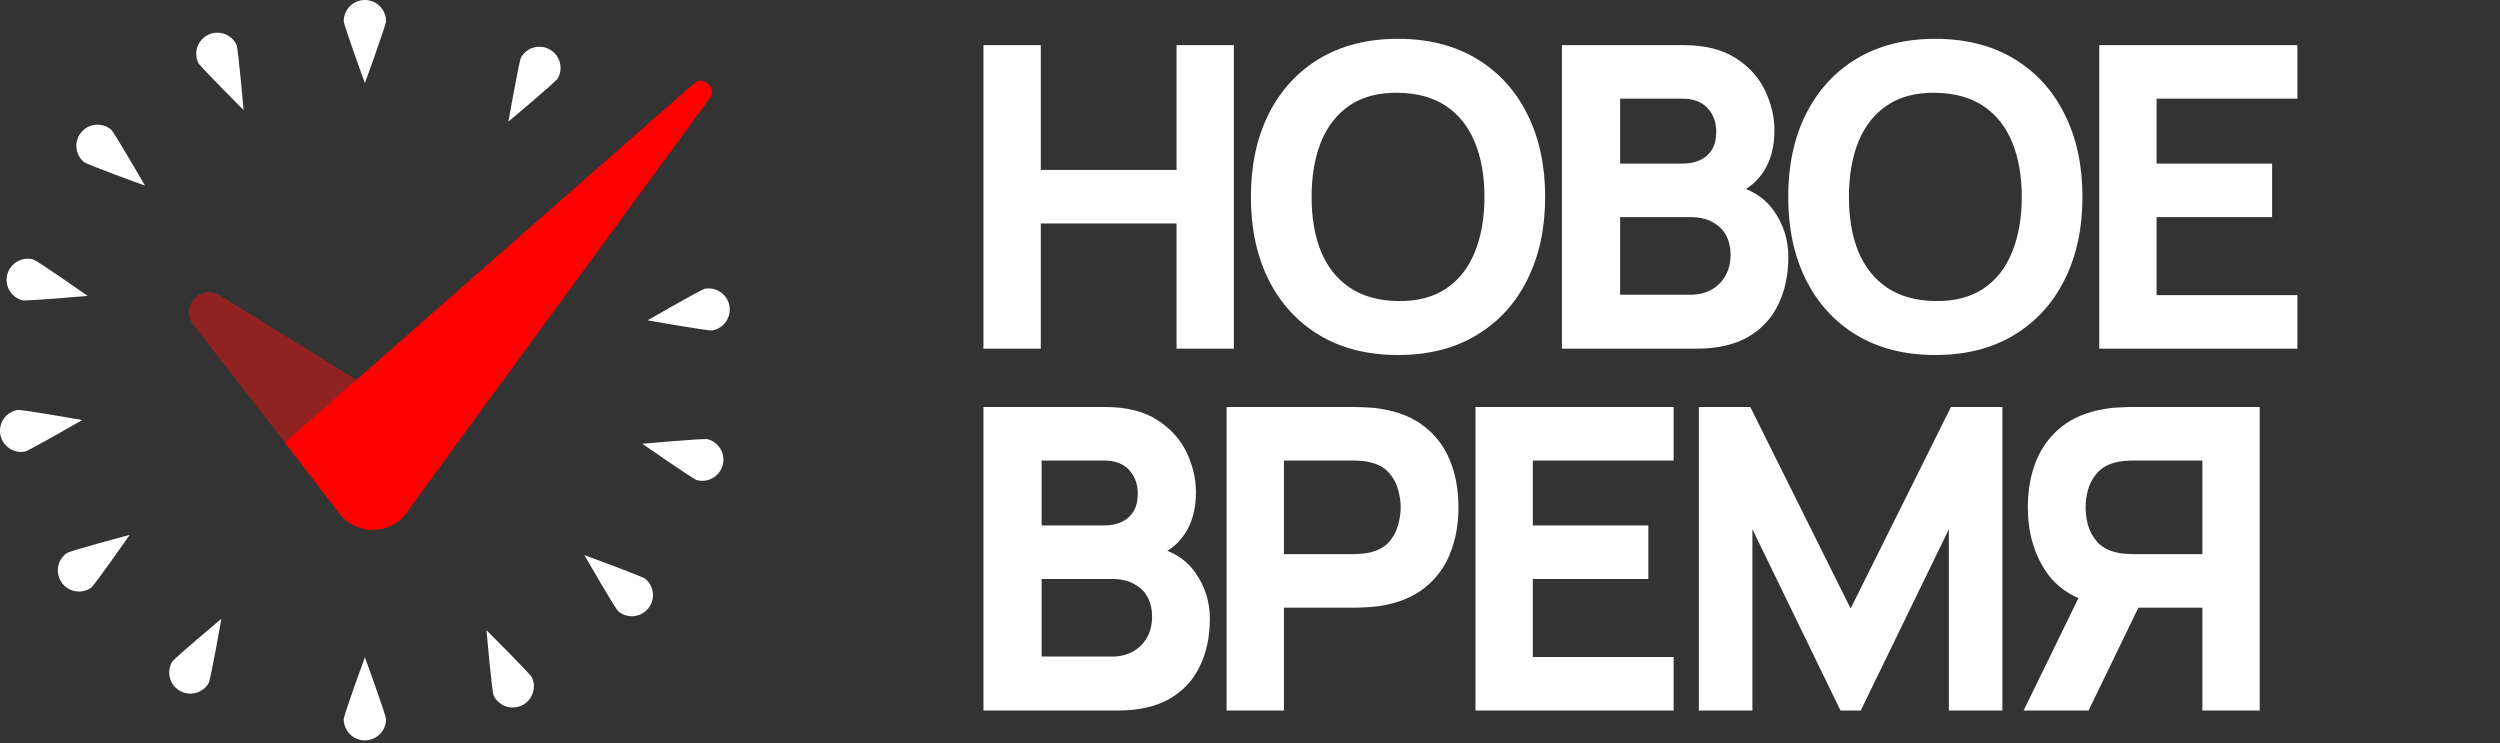 <?xml version="1.0" encoding="UTF-8"?> <svg xmlns="http://www.w3.org/2000/svg" width="380" height="113" viewBox="0 0 380 113" fill="none"><rect x="0" y="0" width="380" height="113" fill="#333333" stroke="none"/><path d="M149.486 53V6.862H158.2V25.83H178.834V6.862H187.549V53H178.834V33.968H158.2V53H149.486ZM212.5 53.961C207.887 53.961 203.903 52.957 200.549 50.949C197.217 48.942 194.643 46.133 192.828 42.523C191.033 38.913 190.136 34.716 190.136 29.931C190.136 25.147 191.033 20.949 192.828 17.34C194.643 13.73 197.217 10.921 200.549 8.913C203.903 6.905 207.887 5.901 212.5 5.901C217.114 5.901 221.087 6.905 224.419 8.913C227.773 10.921 230.347 13.73 232.141 17.34C233.956 20.949 234.864 25.147 234.864 29.931C234.864 34.716 233.956 38.913 232.141 42.523C230.347 46.133 227.773 48.942 224.419 50.949C221.087 52.957 217.114 53.961 212.5 53.961ZM212.5 45.759C215.427 45.802 217.862 45.172 219.805 43.869C221.749 42.566 223.202 40.718 224.163 38.326C225.145 35.933 225.637 33.135 225.637 29.931C225.637 26.727 225.145 23.95 224.163 21.601C223.202 19.251 221.749 17.425 219.805 16.122C217.862 14.819 215.427 14.146 212.5 14.103C209.574 14.061 207.139 14.691 205.195 15.994C203.251 17.297 201.788 19.144 200.806 21.537C199.844 23.929 199.364 26.727 199.364 29.931C199.364 33.135 199.844 35.912 200.806 38.262C201.788 40.611 203.251 42.438 205.195 43.74C207.139 45.043 209.574 45.716 212.5 45.759ZM237.415 53V6.862H255.87C259.16 6.862 261.819 7.525 263.848 8.849C265.878 10.152 267.362 11.797 268.302 13.783C269.242 15.77 269.712 17.777 269.712 19.807C269.712 22.391 269.124 24.538 267.95 26.247C266.796 27.955 265.205 29.098 263.176 29.675V28.073C266.059 28.671 268.217 30.006 269.648 32.078C271.1 34.15 271.826 36.467 271.826 39.031C271.826 41.786 271.314 44.21 270.288 46.304C269.285 48.397 267.747 50.042 265.675 51.238C263.603 52.413 260.997 53 257.857 53H237.415ZM246.258 44.798H256.96C258.135 44.798 259.181 44.552 260.1 44.061C261.018 43.548 261.734 42.843 262.246 41.946C262.78 41.028 263.047 39.949 263.047 38.71C263.047 37.621 262.823 36.649 262.375 35.794C261.926 34.94 261.242 34.267 260.324 33.776C259.427 33.263 258.305 33.007 256.96 33.007H246.258V44.798ZM246.258 24.869H255.742C256.725 24.869 257.601 24.698 258.37 24.356C259.139 24.015 259.747 23.491 260.196 22.786C260.644 22.06 260.869 21.131 260.869 19.999C260.869 18.589 260.431 17.404 259.555 16.442C258.679 15.481 257.408 15.001 255.742 15.001H246.258V24.869ZM294.172 53.961C289.558 53.961 285.575 52.957 282.221 50.949C278.889 48.942 276.315 46.133 274.5 42.523C272.705 38.913 271.808 34.716 271.808 29.931C271.808 25.147 272.705 20.949 274.5 17.34C276.315 13.73 278.889 10.921 282.221 8.913C285.575 6.905 289.558 5.901 294.172 5.901C298.786 5.901 302.759 6.905 306.091 8.913C309.445 10.921 312.019 13.73 313.813 17.34C315.628 20.949 316.536 25.147 316.536 29.931C316.536 34.716 315.628 38.913 313.813 42.523C312.019 46.133 309.445 48.942 306.091 50.949C302.759 52.957 298.786 53.961 294.172 53.961ZM294.172 45.759C297.099 45.802 299.534 45.172 301.477 43.869C303.421 42.566 304.874 40.718 305.835 38.326C306.817 35.933 307.309 33.135 307.309 29.931C307.309 26.727 306.817 23.95 305.835 21.601C304.874 19.251 303.421 17.425 301.477 16.122C299.534 14.819 297.099 14.146 294.172 14.103C291.246 14.061 288.811 14.691 286.867 15.994C284.923 17.297 283.46 19.144 282.478 21.537C281.516 23.929 281.036 26.727 281.036 29.931C281.036 33.135 281.516 35.912 282.478 38.262C283.46 40.611 284.923 42.438 286.867 43.74C288.811 45.043 291.246 45.716 294.172 45.759ZM319.087 53V6.862H349.205V15.001H327.802V24.869H345.36V33.007H327.802V44.862H349.205V53H319.087ZM149.486 108V61.862H167.941C171.23 61.862 173.889 62.525 175.919 63.849C177.948 65.152 179.432 66.797 180.372 68.783C181.312 70.769 181.782 72.777 181.782 74.807C181.782 77.391 181.195 79.538 180.02 81.247C178.866 82.955 177.275 84.098 175.246 84.675V83.073C178.129 83.671 180.287 85.006 181.718 87.078C183.17 89.15 183.897 91.467 183.897 94.031C183.897 96.786 183.384 99.21 182.359 101.304C181.355 103.397 179.817 105.042 177.745 106.238C175.673 107.413 173.067 108 169.927 108H149.486ZM158.329 99.798H169.03C170.205 99.798 171.251 99.552 172.17 99.061C173.088 98.548 173.804 97.843 174.317 96.946C174.851 96.028 175.118 94.949 175.118 93.71C175.118 92.621 174.893 91.649 174.445 90.794C173.996 89.94 173.313 89.267 172.394 88.776C171.497 88.263 170.376 88.007 169.03 88.007H158.329V99.798ZM158.329 79.869H167.812C168.795 79.869 169.671 79.698 170.44 79.356C171.209 79.014 171.817 78.491 172.266 77.786C172.715 77.06 172.939 76.131 172.939 74.999C172.939 73.589 172.501 72.404 171.625 71.442C170.749 70.481 169.479 70.001 167.812 70.001H158.329V79.869ZM186.442 108V61.862H205.922C206.371 61.862 206.969 61.884 207.716 61.926C208.485 61.948 209.169 62.012 209.767 62.119C212.522 62.546 214.776 63.454 216.527 64.842C218.3 66.231 219.603 67.982 220.436 70.097C221.269 72.19 221.686 74.529 221.686 77.113C221.686 79.698 221.259 82.048 220.404 84.162C219.571 86.255 218.268 87.996 216.495 89.385C214.744 90.773 212.501 91.681 209.767 92.108C209.169 92.194 208.485 92.258 207.716 92.3C206.947 92.343 206.349 92.365 205.922 92.365H195.157V108H186.442ZM195.157 84.226H205.538C205.986 84.226 206.477 84.205 207.011 84.162C207.545 84.12 208.037 84.034 208.485 83.906C209.66 83.585 210.568 83.052 211.209 82.304C211.849 81.535 212.287 80.691 212.522 79.773C212.779 78.833 212.907 77.947 212.907 77.113C212.907 76.28 212.779 75.405 212.522 74.486C212.287 73.546 211.849 72.703 211.209 71.955C210.568 71.186 209.66 70.641 208.485 70.321C208.037 70.193 207.545 70.107 207.011 70.065C206.477 70.022 205.986 70.001 205.538 70.001H195.157V84.226ZM224.274 108V61.862H254.392V70.001H232.989V79.869H250.547V88.007H232.989V99.862H254.392V108H224.274ZM258.226 108V61.862H266.044L281.295 92.493L296.546 61.862H304.364V108H296.226V80.446L282.833 108H279.757L266.365 80.446V108H258.226ZM343.475 108H334.76V92.365H323.995L320.15 92.108C316.049 91.467 313.037 89.78 311.115 87.046C309.192 84.29 308.231 80.98 308.231 77.113C308.231 74.529 308.648 72.19 309.481 70.097C310.335 67.982 311.638 66.231 313.39 64.842C315.141 63.454 317.395 62.546 320.15 62.119C320.77 62.012 321.453 61.948 322.201 61.926C322.948 61.884 323.546 61.862 323.995 61.862H343.475V108ZM317.459 108H307.59L317.587 87.494L326.558 89.225L317.459 108ZM334.76 84.226V70.001H324.379C323.931 70.001 323.44 70.022 322.906 70.065C322.372 70.107 321.88 70.193 321.432 70.321C320.257 70.641 319.349 71.186 318.708 71.955C318.068 72.703 317.619 73.546 317.363 74.486C317.128 75.405 317.01 76.28 317.01 77.113C317.01 77.947 317.128 78.833 317.363 79.773C317.619 80.691 318.068 81.535 318.708 82.304C319.349 83.052 320.257 83.585 321.432 83.906C321.88 84.034 322.372 84.12 322.906 84.162C323.44 84.205 323.931 84.226 324.379 84.226H334.76Z" fill="white"></path><path d="M29.363 49.336L51.693 78.041C54.485 81.63 60.025 81.241 62.288 77.297L69.566 67.254L33.363 44.869C30.473 43.093 27.28 46.658 29.363 49.336Z" fill="#912222"></path><path d="M107.977 14.803L62.187 77.331C59.916 81.288 54.348 81.661 51.569 78.04L43.303 67.269L105.308 12.835C106.66 11.383 108.965 13.081 107.977 14.803Z" fill="#FF0000"></path><path d="M58.678 109.322C58.678 111.097 57.239 112.537 55.464 112.537C53.688 112.537 52.248 111.098 52.248 109.322C52.248 108.719 55.464 99.894 55.464 99.894C55.464 99.894 58.678 108.719 58.678 109.322Z" fill="white"></path><path d="M58.678 3.215C58.678 1.44 57.239 0 55.464 0C53.688 0 52.248 1.439 52.248 3.215C52.248 3.818 55.464 12.642 55.464 12.642C55.464 12.642 58.678 3.818 58.678 3.215Z" fill="white"></path><path d="M35.955 6.827C35.205 5.218 33.292 4.522 31.683 5.272C30.074 6.022 29.378 7.935 30.128 9.544C30.383 10.091 37.026 16.73 37.026 16.73C37.026 16.73 36.21 7.374 35.955 6.827Z" fill="white"></path><path d="M16.889 19.702C15.529 18.561 13.501 18.738 12.36 20.098C11.219 21.458 11.396 23.486 12.756 24.627C13.218 25.015 22.044 28.224 22.044 28.224C22.044 28.224 17.351 20.09 16.889 19.702Z" fill="white"></path><path d="M5.05 39.432C3.335 38.972 1.572 39.99 1.113 41.705C0.654 43.42 1.671 45.183 3.386 45.642C3.969 45.798 13.324 44.977 13.324 44.977C13.324 44.977 5.633 39.588 5.05 39.432Z" fill="white"></path><path d="M107.152 43.89C108.9 43.582 110.568 44.749 110.876 46.498C111.184 48.246 110.017 49.914 108.268 50.222C107.674 50.327 98.426 48.693 98.426 48.693C98.426 48.693 106.558 43.995 107.152 43.89Z" fill="white"></path><path d="M2.657 62.315C0.908 62.623 -0.259 64.291 0.049 66.039C0.357 67.787 2.025 68.955 3.773 68.647C4.367 68.542 12.499 63.844 12.499 63.844C12.499 63.844 3.252 62.21 2.657 62.315Z" fill="white"></path><path d="M10.161 84.065C8.707 85.083 8.353 87.088 9.372 88.542C10.389 89.996 12.395 90.35 13.848 89.331C14.342 88.985 19.727 81.29 19.727 81.29C19.727 81.29 10.655 83.719 10.161 84.065Z" fill="white"></path><path d="M79.206 8.714C80.094 7.176 82.06 6.65 83.597 7.537C85.135 8.425 85.661 10.391 84.774 11.928C84.472 12.45 77.276 18.485 77.276 18.485C77.276 18.485 78.904 9.237 79.206 8.714Z" fill="white"></path><path d="M26.153 100.607C25.265 102.145 25.792 104.111 27.33 104.998C28.868 105.886 30.834 105.359 31.721 103.821C32.023 103.299 33.651 94.049 33.651 94.049C33.651 94.049 26.455 100.084 26.153 100.607Z" fill="white"></path><path d="M107.568 66.762C109.284 67.217 110.306 68.977 109.851 70.693C109.396 72.409 107.636 73.431 105.92 72.976C105.337 72.821 97.632 67.452 97.632 67.452C97.632 67.452 106.985 66.607 107.568 66.762Z" fill="white"></path><path d="M98.109 87.993C99.467 89.137 99.64 91.165 98.496 92.523C97.352 93.881 95.324 94.054 93.966 92.91C93.505 92.521 88.828 84.377 88.828 84.377C88.828 84.377 97.647 87.605 98.109 87.993Z" fill="white"></path><path d="M80.848 102.965C81.6 104.573 80.906 106.487 79.298 107.239C77.69 107.991 75.776 107.297 75.024 105.689C74.768 105.142 73.943 95.787 73.943 95.787C73.943 95.787 80.592 102.419 80.848 102.965Z" fill="white"></path></svg> 